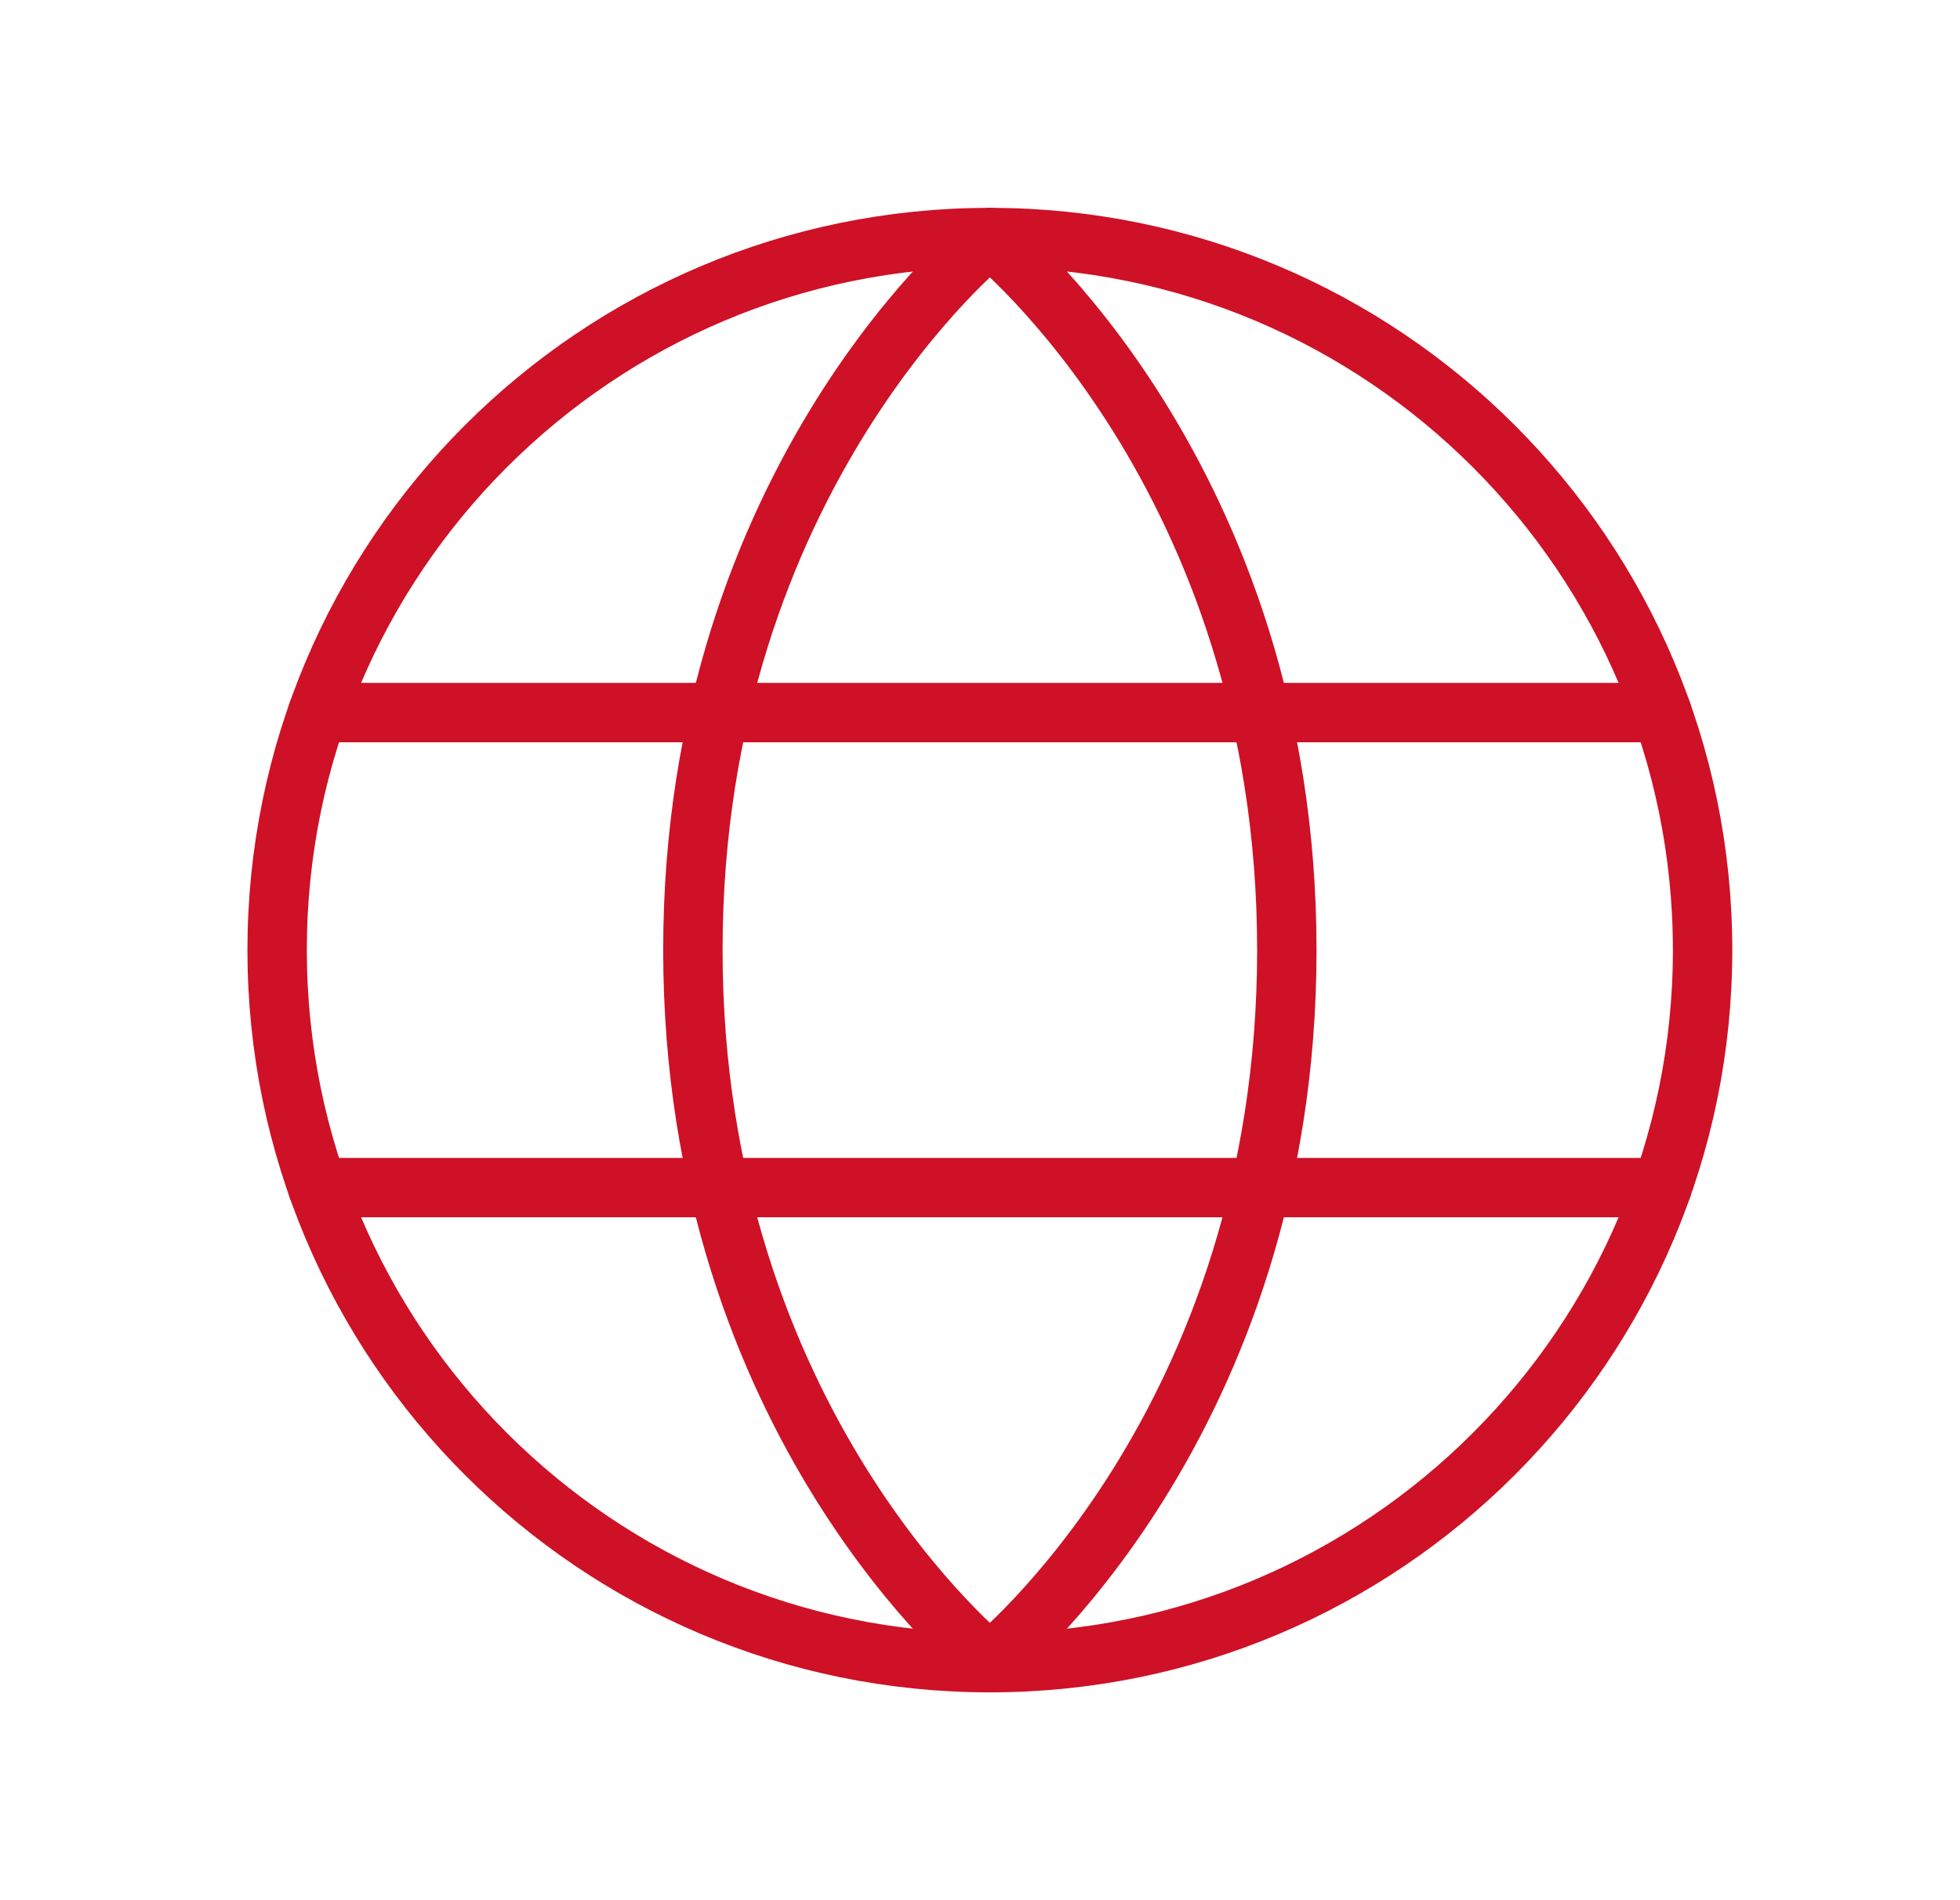 <svg width="33" height="32" viewBox="0 0 33 32" fill="none" xmlns="http://www.w3.org/2000/svg">
<path d="M16.666 28C23.293 28 28.666 22.627 28.666 16C28.666 9.373 23.293 4 16.666 4C10.039 4 4.666 9.373 4.666 16C4.666 22.627 10.039 28 16.666 28Z" stroke="#CE1126" stroke-linecap="round" stroke-linejoin="round"/>
<path d="M21.666 16C21.666 24 16.666 28 16.666 28C16.666 28 11.666 24 11.666 16C11.666 8 16.666 4 16.666 4C16.666 4 21.666 8 21.666 16Z" stroke="#CE1126" stroke-linecap="round" stroke-linejoin="round"/>
<path d="M5.348 12H27.983" stroke="#CE1126" stroke-linecap="round" stroke-linejoin="round"/>
<path d="M5.348 20H27.983" stroke="#CE1126" stroke-linecap="round" stroke-linejoin="round"/>
</svg>
